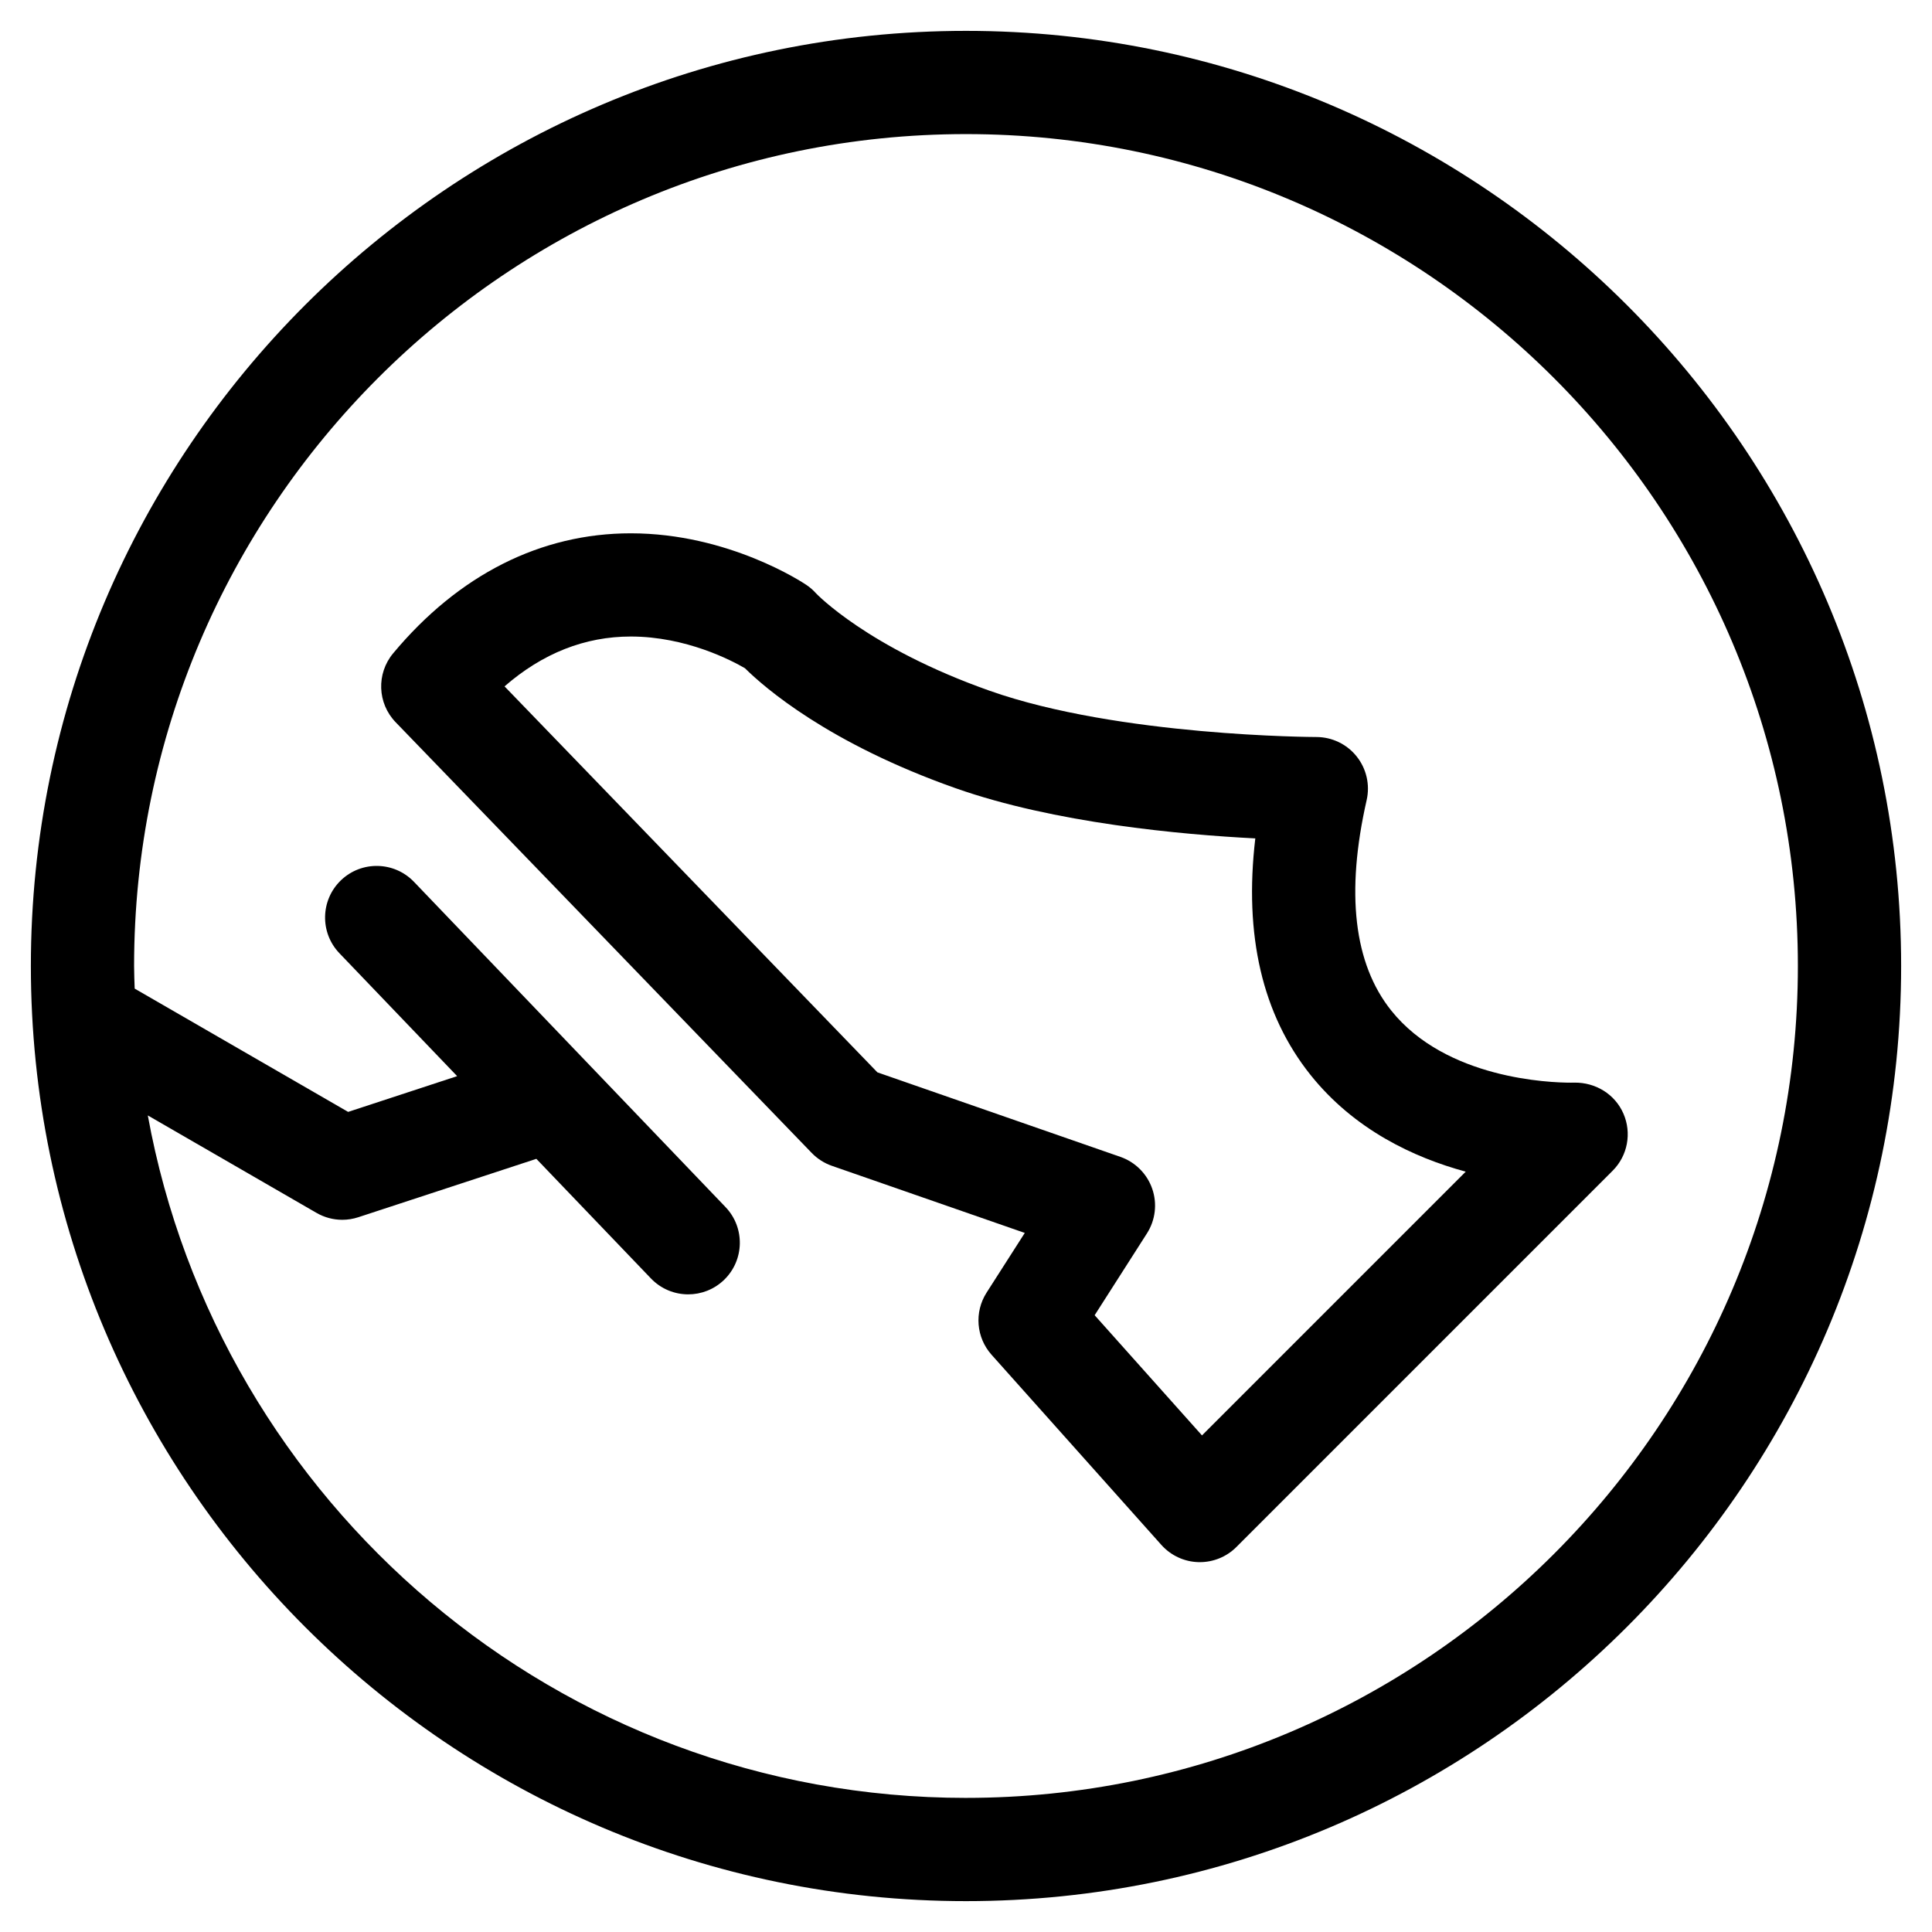 <?xml version="1.0" encoding="UTF-8"?>
<!-- Uploaded to: ICON Repo, www.svgrepo.com, Generator: ICON Repo Mixer Tools -->
<svg fill="#000000" width="800px" height="800px" version="1.1" viewBox="144 144 512 512" xmlns="http://www.w3.org/2000/svg">
 <g>
  <path d="m400 152.18c-136.65 0-247.82 111.17-247.82 247.82s111.18 247.82 247.82 247.82 247.82-111.17 247.82-247.82c0-136.66-111.18-247.82-247.82-247.82zm0 468.28c-108.04 0-198.12-78.141-216.83-180.86l44.699 25.82c2.098 1.219 4.469 1.84 6.844 1.84 1.434 0 2.875-0.234 4.262-0.688l47.164-15.469 30.363 31.695c2.691 2.809 6.285 4.219 9.883 4.219 3.406 0 6.809-1.262 9.461-3.797 5.453-5.227 5.641-13.887 0.414-19.344l-82.551-86.18c-5.231-5.453-13.887-5.648-19.344-0.422-5.453 5.227-5.641 13.887-0.414 19.344l31.199 32.57-28.891 9.477-56.566-32.672c-0.062-1.992-0.156-3.984-0.156-5.996 0-121.57 98.902-220.46 220.46-220.46s220.46 98.898 220.46 220.46-98.898 220.46-220.46 220.46z"/>
  <path d="m512.68 411.79c-9.906-12.402-12.09-31.164-6.5-55.77 0.918-4.051-0.055-8.305-2.652-11.559-2.59-3.25-6.531-5.144-10.684-5.144-0.527 0-52.328-0.176-86.5-12.234-32.441-11.438-46.047-25.801-46.09-25.848-0.746-0.836-1.602-1.582-2.531-2.211-0.832-0.559-20.551-13.691-46.562-13.691-23.863 0-45.641 11-62.98 31.812-4.469 5.371-4.18 13.238 0.676 18.258l110.26 114.14c1.488 1.539 3.316 2.711 5.344 3.414l51.117 17.781-10.121 15.816c-3.305 5.172-2.769 11.902 1.324 16.48l45 50.391c2.508 2.801 6.059 4.457 9.816 4.555 0.133 0 0.254 0.004 0.383 0.004 3.625 0 7.109-1.441 9.672-4.008l99.723-99.73c3.977-3.977 5.09-9.973 2.852-15.125-2.246-5.156-7.391-8.309-13.051-8.215l-0.871 0.012c-5.406 0-33.086-0.926-47.621-19.125zm-50.141 112.61-28.445-31.852 13.852-21.676c2.258-3.527 2.773-7.891 1.402-11.848-1.371-3.953-4.481-7.062-8.426-8.438l-64.398-22.398-98.816-102.29c10.082-8.773 21.297-13.211 33.457-13.211 14.699 0 26.801 6.391 30.25 8.398 5.117 5.066 22.074 19.891 55.824 31.797 26.215 9.25 59.82 12.301 79.43 13.305-3.027 25.66 1.867 46.695 14.629 62.676 11.582 14.496 27.316 21.891 41.137 25.641z"/>
 </g>
</svg>